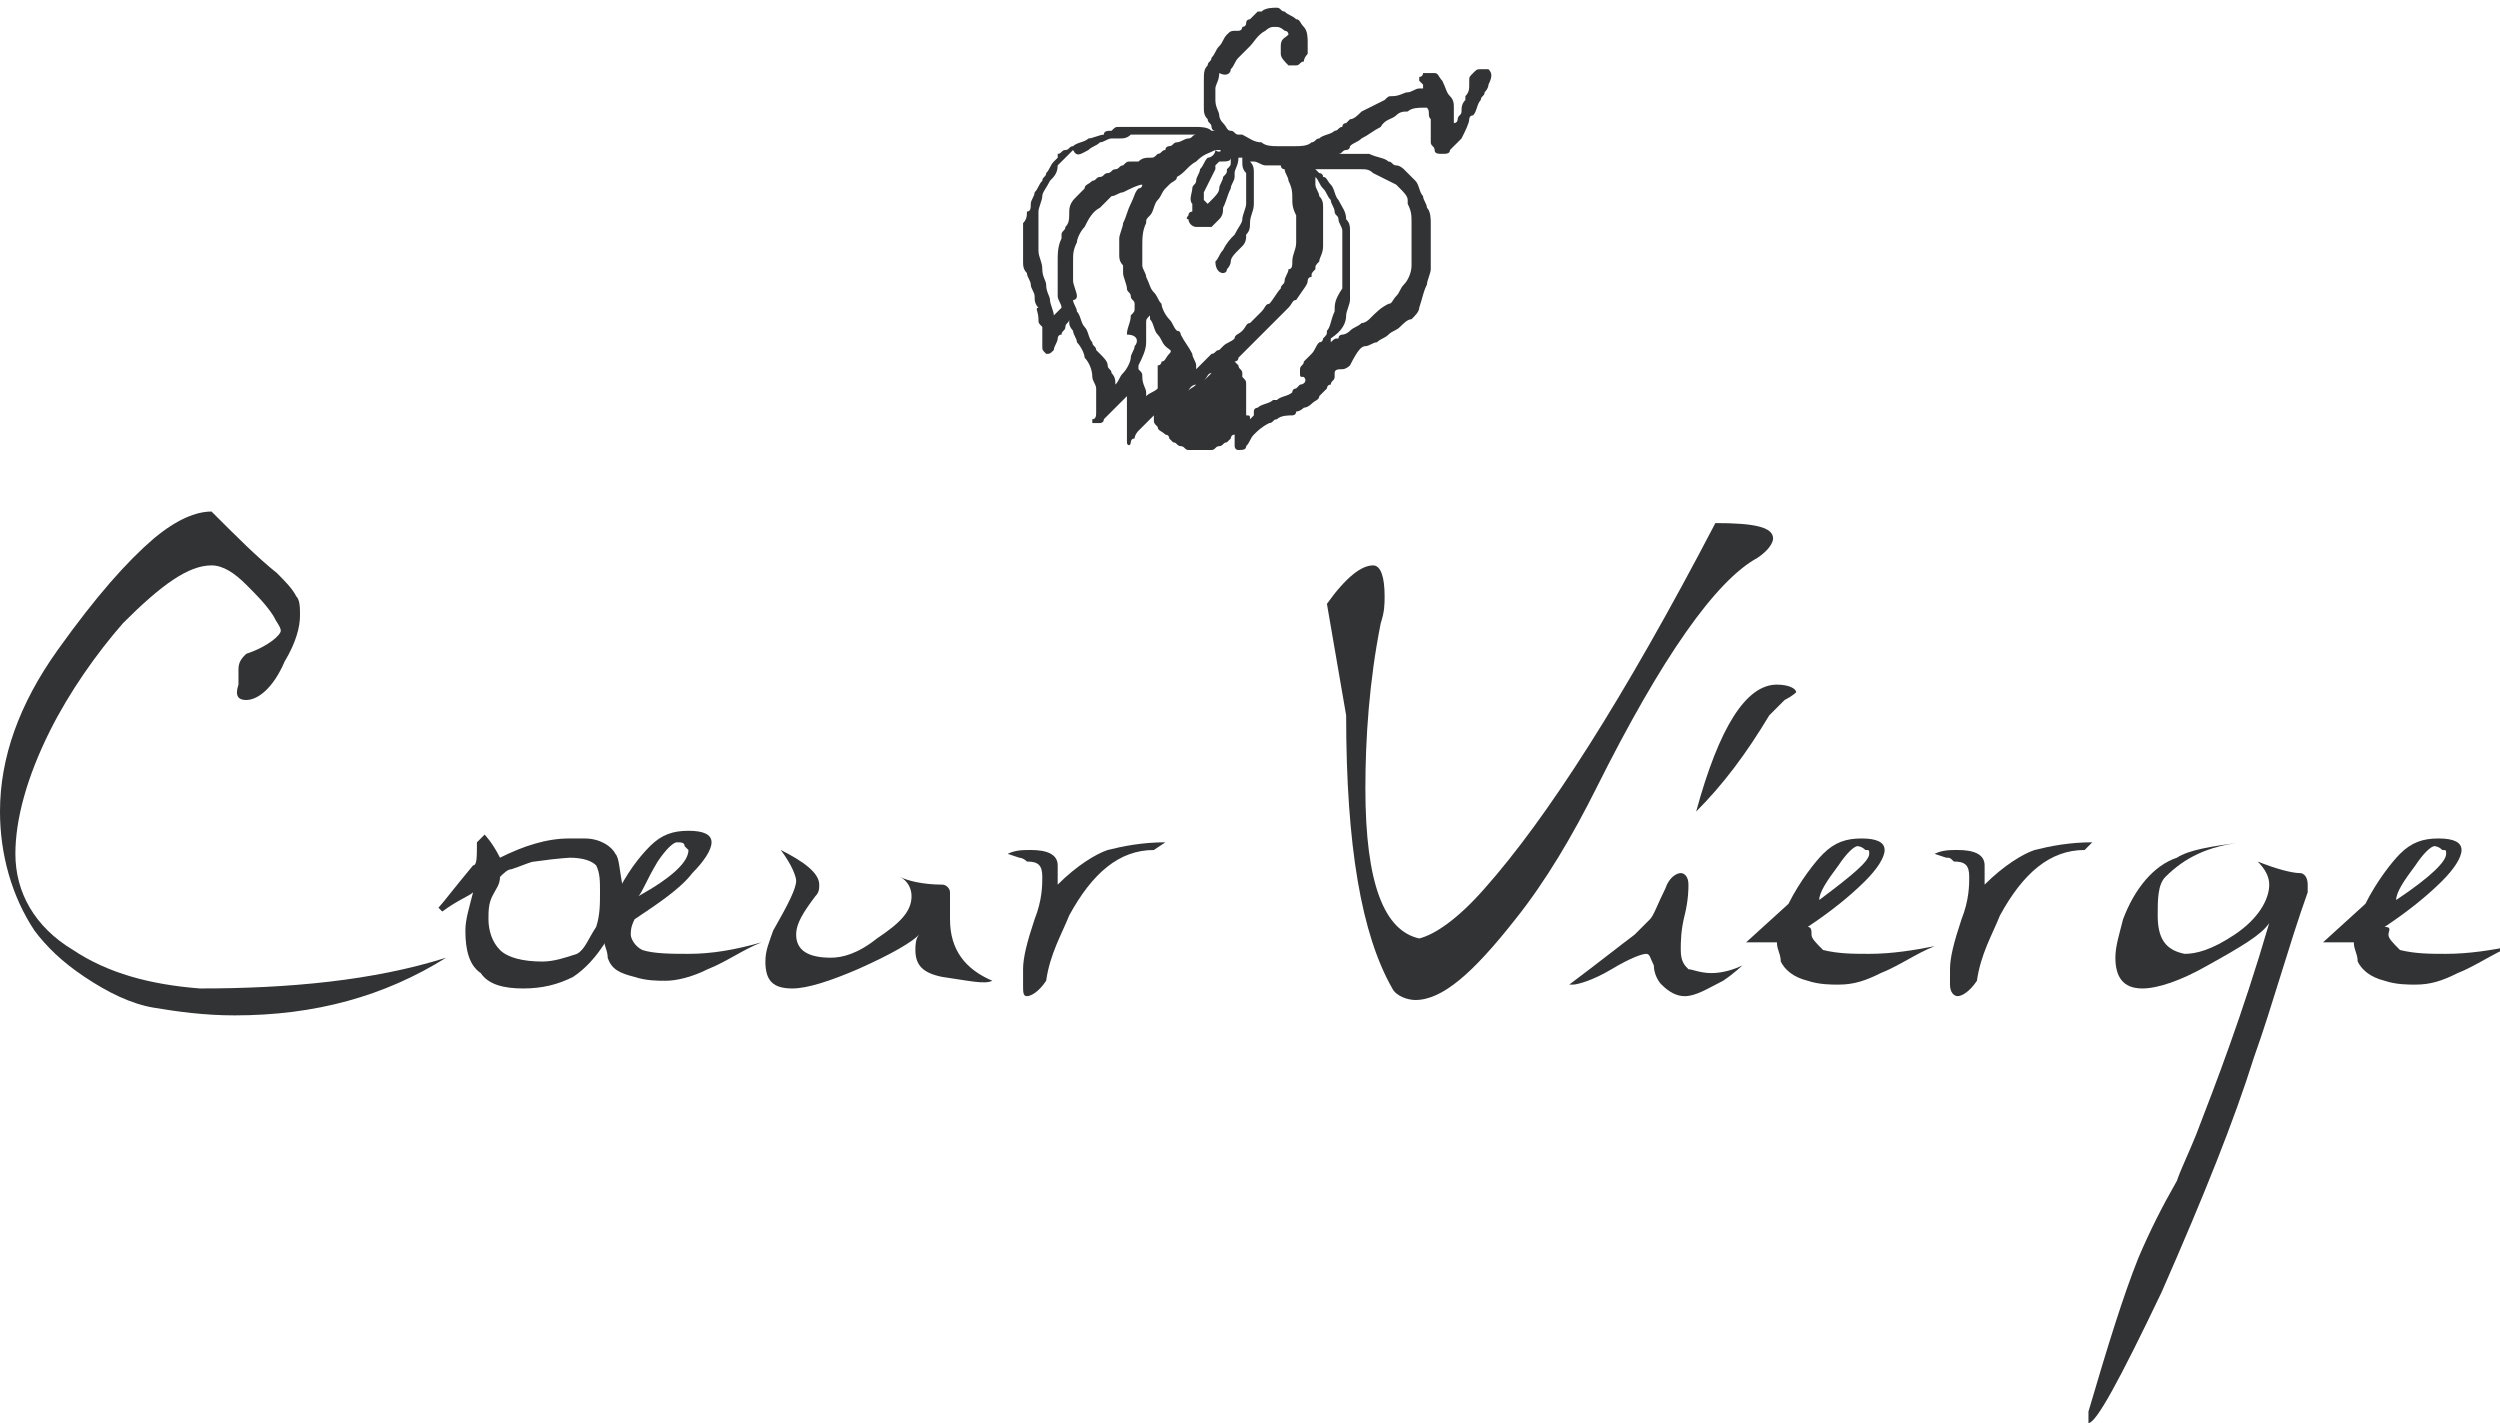 <?xml version="1.0" encoding="utf-8"?>
<!-- Generator: Adobe Illustrator 19.1.0, SVG Export Plug-In . SVG Version: 6.00 Build 0)  -->
<svg version="1.1" id="Layer_1" xmlns="http://www.w3.org/2000/svg" xmlns:xlink="http://www.w3.org/1999/xlink" x="0px" y="0px"
	 viewBox="0 0 65 37" style="enable-background:new 0 0 65 37;" xml:space="preserve">
<style type="text/css">
	.st0{fill:#313334;}
</style>
<g>
	<path class="st0" d="M7.2,14.9c0.2,0.2,0.4,0.4,0.5,0.6c0.1,0.1,0.1,0.3,0.1,0.5c0,0.3-0.1,0.7-0.4,1.2c-0.3,0.7-0.7,1-1,1
		c-0.2,0-0.3-0.1-0.2-0.4c0,0,0-0.1,0-0.2c0-0.1,0-0.2,0-0.2c0-0.2,0.1-0.3,0.2-0.4c0.6-0.2,0.9-0.5,0.9-0.6c0-0.1-0.1-0.2-0.2-0.4
		c-0.2-0.3-0.4-0.5-0.7-0.8c-0.3-0.3-0.6-0.5-0.9-0.5c-0.6,0-1.3,0.5-2.3,1.5c-0.7,0.8-1.4,1.8-1.9,2.8c-0.6,1.2-0.9,2.3-0.9,3.2
		c0,1,0.5,1.9,1.5,2.5c0.9,0.6,2,0.9,3.3,1c2.3,0,4.5-0.2,6.4-0.8c-1.6,1-3.4,1.5-5.5,1.5c-0.8,0-1.5-0.1-2.1-0.2
		c-0.6-0.1-1.2-0.4-1.8-0.8c-0.6-0.4-1-0.8-1.3-1.2c-0.6-0.9-0.9-2-0.9-3.1c0-1.4,0.5-2.8,1.5-4.2c1-1.4,1.8-2.3,2.5-2.9
		c0.6-0.5,1.1-0.7,1.5-0.7C6.2,14,6.7,14.5,7.2,14.9z"/>
	<path class="st0" d="M12.4,21.9l0.2-0.2c0,0,0.2,0.2,0.4,0.6c0.6-0.3,1.2-0.5,1.8-0.5c0.1,0,0.3,0,0.4,0c0.4,0,0.7,0.2,0.8,0.4
		c0.1,0.1,0.1,0.4,0.2,0.9c0,0.3-0.1,0.8-0.4,1.3c-0.3,0.5-0.6,0.8-0.9,1c-0.4,0.2-0.8,0.3-1.3,0.3c-0.5,0-0.9-0.1-1.1-0.4
		c-0.3-0.2-0.4-0.6-0.4-1.1c0-0.3,0.1-0.6,0.2-1c-0.1,0.1-0.4,0.2-0.8,0.5l-0.1-0.1c0.1-0.1,0.4-0.5,0.9-1.1
		C12.4,22.5,12.4,22.3,12.4,21.9z M13,22.8c0,0.2-0.1,0.3-0.2,0.5c-0.1,0.2-0.1,0.4-0.1,0.6c0,0.3,0.1,0.6,0.3,0.8
		c0.2,0.2,0.6,0.3,1.1,0.3c0.3,0,0.6-0.1,0.9-0.2c0.2-0.1,0.3-0.4,0.5-0.7c0.1-0.3,0.1-0.6,0.1-0.9c0-0.3,0-0.5-0.1-0.7
		c-0.1-0.1-0.3-0.2-0.7-0.2c0.1,0-0.2,0-0.9,0.1c-0.1,0-0.3,0.1-0.6,0.2C13.2,22.6,13.1,22.7,13,22.8z"/>
	<path class="st0" d="M17.9,24.8c-0.4,0-0.9,0-1.2-0.1c-0.2-0.1-0.3-0.3-0.3-0.4c0-0.1,0-0.2,0.1-0.4c0.6-0.4,1.2-0.8,1.5-1.2
		c0.3-0.3,0.5-0.6,0.5-0.8c0-0.2-0.2-0.3-0.6-0.3c-0.4,0-0.7,0.1-1,0.4c-0.3,0.3-0.6,0.7-0.9,1.3l-0.2,0.2c0,0.2-0.1,0.4-0.1,0.6
		c0,0.1-0.1,0.2-0.1,0.3c0,0,0.1,0,0.1,0c0,0.2,0.1,0.3,0.1,0.5c0.1,0.3,0.3,0.4,0.7,0.5c0.3,0.1,0.6,0.1,0.8,0.1
		c0.3,0,0.7-0.1,1.1-0.3c0.5-0.2,0.9-0.5,1.4-0.7C19.1,24.7,18.5,24.8,17.9,24.8z M17.1,22.4c0.2-0.3,0.4-0.5,0.5-0.5
		c0.1,0,0.2,0,0.2,0.1c0,0,0.1,0.1,0.1,0.1c0,0.3-0.4,0.7-1.3,1.2C16.7,23.2,16.8,22.9,17.1,22.4z"/>
	<path class="st0" d="M24.5,25.4c-0.5-0.1-0.7-0.3-0.7-0.7c0-0.1,0-0.3,0.1-0.4c-0.2,0.2-0.7,0.5-1.6,0.9c-0.7,0.3-1.3,0.5-1.7,0.5
		c-0.5,0-0.7-0.2-0.7-0.7c0-0.3,0.1-0.5,0.2-0.8c0.4-0.7,0.6-1.1,0.6-1.3c0-0.1-0.1-0.4-0.4-0.8c0.6,0.3,1,0.6,1,0.9
		c0,0.1,0,0.2-0.1,0.3c-0.3,0.4-0.5,0.7-0.5,1c0,0.4,0.3,0.6,0.9,0.6c0.3,0,0.7-0.1,1.2-0.5c0.6-0.4,0.9-0.7,0.9-1.1
		c0-0.2-0.1-0.4-0.3-0.5c0.2,0.1,0.6,0.2,1.1,0.2c0.1,0,0.2,0.1,0.2,0.2c0,0.1,0,0.1,0,0.2c0,0.2,0,0.3,0,0.5c0,0.8,0.4,1.3,1.1,1.6
		C25.6,25.6,25.2,25.5,24.5,25.4z"/>
	<path class="st0" d="M26.5,22.3l-0.3-0.1c0.2-0.1,0.4-0.1,0.6-0.1c0.4,0,0.7,0.1,0.7,0.4c0,0.4,0,0.5,0,0.5c0.5-0.5,1-0.8,1.3-0.9
		c0.4-0.1,0.9-0.2,1.5-0.2L30,22.1c-0.9,0-1.6,0.6-2.2,1.7c-0.2,0.5-0.5,1-0.6,1.7c-0.2,0.3-0.4,0.4-0.5,0.4c-0.1,0-0.1-0.1-0.1-0.3
		c0-0.1,0-0.2,0-0.4c0-0.3,0.1-0.7,0.3-1.3c0.2-0.5,0.2-0.9,0.2-1.1c0-0.3-0.1-0.4-0.4-0.4C26.6,22.3,26.5,22.3,26.5,22.3z"/>
	<path class="st0" d="M34.5,15.7c0.5-0.7,0.9-1,1.2-1c0.2,0,0.3,0.3,0.3,0.8c0,0.2,0,0.4-0.1,0.7c-0.3,1.5-0.4,3-0.4,4.3
		c0,2.5,0.5,3.7,1.4,3.9c0.4-0.1,1-0.5,1.7-1.3c1.6-1.8,3.6-4.9,6-9.5c1,0,1.5,0.1,1.5,0.4c0,0.1-0.1,0.3-0.4,0.5
		c-1.1,0.6-2.5,2.6-4.2,6c-0.6,1.2-1.3,2.4-2.1,3.4c-1.1,1.4-1.9,2.1-2.6,2.1c-0.2,0-0.5-0.1-0.6-0.3c-0.8-1.4-1.2-3.7-1.2-7.1
		L34.5,15.7z"/>
	<path class="st0" d="M42.5,24.3c0.2-0.2,0.3-0.3,0.4-0.4c0.1-0.1,0.2-0.4,0.4-0.8c0.1-0.3,0.3-0.4,0.4-0.4c0.1,0,0.2,0.1,0.2,0.3
		c0,0.1,0,0.4-0.1,0.8c-0.1,0.4-0.1,0.7-0.1,0.9c0,0.3,0.1,0.4,0.2,0.5c0.1,0,0.3,0.1,0.6,0.1c0.3,0,0.6-0.1,0.8-0.2c0,0,0,0,0,0
		l0,0c0,0-0.2,0.2-0.5,0.4c-0.4,0.2-0.7,0.4-1,0.4c-0.2,0-0.4-0.1-0.6-0.3c-0.1-0.1-0.2-0.3-0.2-0.5c-0.1-0.2-0.1-0.3-0.2-0.3
		c-0.1,0-0.4,0.1-0.9,0.4c-0.5,0.3-0.9,0.4-1,0.4c-0.1,0-0.1,0-0.1,0C41.6,25,42.1,24.6,42.5,24.3z M46,18.6
		c0.1-0.1,0.2-0.2,0.4-0.4c0.2-0.1,0.3-0.2,0.3-0.2c0-0.1-0.2-0.2-0.5-0.2c-0.8,0-1.5,1.1-2.1,3.3C44.8,20.4,45.4,19.6,46,18.6z"/>
	<path class="st0" d="M47.1,24.3c0,0.1,0.1,0.2,0.3,0.4c0.4,0.1,0.8,0.1,1.2,0.1c0.6,0,1.2-0.1,1.7-0.2c-0.5,0.2-0.9,0.5-1.4,0.7
		c-0.4,0.2-0.7,0.3-1.1,0.3c-0.2,0-0.5,0-0.8-0.1c-0.4-0.1-0.6-0.3-0.7-0.5c0-0.2-0.1-0.3-0.1-0.5c-0.3,0-0.6,0-0.8,0l1.1-1
		c0.3-0.6,0.7-1.1,0.9-1.3c0.3-0.3,0.6-0.4,1-0.4c0.4,0,0.6,0.1,0.6,0.3c0,0.2-0.2,0.5-0.5,0.8c-0.4,0.4-0.9,0.8-1.5,1.2
		C47.1,24.1,47.1,24.2,47.1,24.3z M48.6,22.2c0-0.1,0-0.1-0.1-0.1c-0.1-0.1-0.2-0.1-0.2-0.1c-0.1,0-0.3,0.2-0.5,0.5
		c-0.3,0.4-0.5,0.7-0.5,0.9C48.1,22.8,48.6,22.4,48.6,22.2z"/>
	<path class="st0" d="M50.6,22.3l-0.3-0.1c0.2-0.1,0.4-0.1,0.6-0.1c0.4,0,0.7,0.1,0.7,0.4c0,0.4,0,0.5,0,0.5c0.5-0.5,1-0.8,1.3-0.9
		c0.4-0.1,0.9-0.2,1.5-0.2l-0.2,0.2c-0.9,0-1.6,0.6-2.2,1.7c-0.2,0.5-0.5,1-0.6,1.7c-0.2,0.3-0.4,0.4-0.5,0.4
		c-0.1,0-0.2-0.1-0.2-0.3c0-0.1,0-0.2,0-0.4c0-0.3,0.1-0.7,0.3-1.3c0.2-0.5,0.2-0.9,0.2-1.1c0-0.3-0.1-0.4-0.4-0.4
		C50.7,22.3,50.7,22.3,50.6,22.3z"/>
	<path class="st0" d="M58.6,27.5c-0.5,1.6-1.3,3.6-2.4,6.1c-1.1,2.3-1.7,3.4-1.9,3.4c0,0,0-0.1,0-0.3c0.5-1.7,0.9-3,1.3-4
		c0.3-0.7,0.6-1.3,1-2c0.1-0.3,0.3-0.7,0.5-1.2c0.5-1.3,1.2-3.1,1.9-5.5c-0.2,0.3-0.7,0.6-1.6,1.1c-0.7,0.4-1.3,0.6-1.7,0.6
		c-0.5,0-0.7-0.3-0.7-0.8c0-0.3,0.1-0.6,0.2-1c0.3-0.8,0.8-1.4,1.4-1.6c0.3-0.2,0.9-0.3,1.7-0.4c-0.9,0.1-1.5,0.4-2,0.9
		c-0.2,0.2-0.2,0.6-0.2,1c0,0.6,0.2,0.9,0.7,1c0.3,0,0.7-0.1,1.3-0.5c0.6-0.4,0.9-0.9,0.9-1.3c0-0.2-0.1-0.4-0.3-0.6
		c0.5,0.2,0.9,0.3,1.1,0.3c0.1,0,0.2,0.1,0.2,0.3c0,0.1,0,0.2,0,0.2C59.5,24.6,59.1,26.1,58.6,27.5z"/>
	<path class="st0" d="M62.1,24.3c0,0.1,0.1,0.2,0.3,0.4c0.4,0.1,0.8,0.1,1.2,0.1c0.6,0,1.2-0.1,1.7-0.2c-0.5,0.2-0.9,0.5-1.4,0.7
		c-0.4,0.2-0.7,0.3-1.1,0.3c-0.2,0-0.5,0-0.8-0.1c-0.4-0.1-0.6-0.3-0.7-0.5c0-0.2-0.1-0.3-0.1-0.5c-0.3,0-0.6,0-0.8,0l1.1-1
		c0.3-0.6,0.7-1.1,0.9-1.3c0.3-0.3,0.6-0.4,1-0.4c0.4,0,0.6,0.1,0.6,0.3c0,0.2-0.2,0.5-0.5,0.8c-0.4,0.4-0.9,0.8-1.5,1.2
		C62.2,24.1,62.1,24.2,62.1,24.3z M63.6,22.2c0-0.1,0-0.1-0.1-0.1c-0.1-0.1-0.2-0.1-0.2-0.1c-0.1,0-0.3,0.2-0.5,0.5
		c-0.3,0.4-0.5,0.7-0.5,0.9C63.2,22.8,63.6,22.4,63.6,22.2z"/>
</g>
<path class="st0" d="M38.7,1.8c0,0-0.1,0-0.2,0c-0.1,0-0.1,0-0.2,0.1c-0.1,0.1-0.1,0.1-0.1,0.2c0,0,0,0.1,0,0.1c0,0.1,0,0.2-0.1,0.3
	c0,0,0,0.1,0,0.1C38,2.7,38,2.8,38,2.9c0,0.1-0.1,0.1-0.1,0.2c0,0,0,0.1-0.1,0.1c0,0,0,0,0,0c0-0.1,0-0.2,0-0.3c0,0,0,0,0-0.1
	c0-0.1,0-0.2-0.1-0.3c-0.1-0.1-0.1-0.2-0.2-0.4c-0.1-0.1-0.1-0.2-0.2-0.2c0,0-0.1,0-0.1,0c0,0,0,0-0.1,0c0,0,0,0-0.1,0
	C37,1.9,37,2,36.9,2c0,0,0,0.1,0,0.1c0,0,0.1,0.1,0.1,0.1c0,0,0,0,0,0.1c-0.1,0-0.1,0-0.1,0c-0.1,0-0.2,0.1-0.3,0.1
	c-0.1,0-0.2,0.1-0.4,0.1c-0.1,0-0.1,0-0.2,0.1c-0.2,0.1-0.4,0.2-0.6,0.3c-0.1,0.1-0.2,0.2-0.3,0.2c0,0-0.1,0.1-0.1,0.1
	c0,0-0.1,0-0.1,0.1c-0.1,0-0.1,0.1-0.2,0.1c-0.1,0.1-0.3,0.1-0.4,0.2c-0.1,0-0.1,0.1-0.2,0.1c-0.1,0.1-0.3,0.1-0.4,0.1
	c-0.1,0-0.3,0-0.4,0c0,0-0.1,0-0.1,0c0,0,0,0,0,0c-0.1,0-0.3,0-0.4-0.1c-0.2,0-0.3-0.1-0.5-0.2c0,0,0,0-0.1,0
	c-0.1,0-0.1-0.1-0.2-0.1c-0.1,0-0.1-0.1-0.2-0.2c-0.1-0.1-0.1-0.2-0.1-0.2c0-0.1-0.1-0.2-0.1-0.4c0-0.1,0-0.2,0-0.3
	c0-0.1,0.1-0.2,0.1-0.4C31.9,2,32,1.9,32,1.8c0.1-0.1,0.1-0.2,0.2-0.3c0.1-0.1,0.2-0.2,0.3-0.3c0.1-0.1,0.2-0.3,0.4-0.4
	c0,0,0.1-0.1,0.2-0.1c0,0,0.1,0,0.1,0c0.1,0,0.2,0.1,0.2,0.1c0.1,0,0.1,0.1,0.1,0.1c-0.1,0.1-0.2,0.1-0.2,0.3c0,0.1,0,0.1,0,0.2
	c0,0.1,0.1,0.2,0.2,0.3c0.1,0,0.1,0,0.2,0c0.1,0,0.1-0.1,0.2-0.1c0-0.1,0.1-0.2,0.1-0.2c0,0,0-0.1,0-0.1c0-0.1,0-0.1,0-0.2
	c0-0.1,0-0.3-0.1-0.4c-0.1-0.1-0.1-0.2-0.2-0.2c-0.1-0.1-0.2-0.1-0.3-0.2c-0.1,0-0.1-0.1-0.2-0.1c-0.1,0-0.3,0-0.4,0.1
	c0,0,0,0-0.1,0c0,0,0,0,0,0c-0.1,0.1-0.1,0.1-0.2,0.2c0,0-0.1,0-0.1,0.1c0,0.1-0.1,0.1-0.1,0.1c0,0,0,0.1-0.1,0.1
	C32,0.8,32,0.8,31.9,0.9c-0.1,0.1-0.1,0.2-0.2,0.3c-0.1,0.1-0.1,0.2-0.2,0.3c0,0.1-0.1,0.1-0.1,0.2c-0.1,0.1-0.1,0.2-0.1,0.4
	c0,0.1,0,0.2,0,0.3c0,0.1,0,0.2,0,0.3c0,0,0,0.1,0,0.1c0,0.1,0,0.2,0.1,0.3c0,0.1,0.1,0.1,0.1,0.2c0,0,0,0.1,0.1,0.1
	c-0.1,0-0.1,0-0.1,0c-0.1-0.1-0.3-0.1-0.4-0.1c-0.1,0-0.2,0-0.2,0c-0.1,0-0.1,0-0.2,0c-0.1,0-0.2,0-0.3,0c-0.1,0-0.2,0-0.4,0
	c-0.2,0-0.3,0-0.5,0c-0.1,0-0.2,0-0.3,0c0,0-0.1,0-0.1,0c-0.1,0-0.1,0-0.2,0.1c-0.1,0-0.2,0-0.2,0.1c-0.1,0-0.3,0.1-0.4,0.1
	c-0.1,0.1-0.3,0.1-0.4,0.2c-0.1,0-0.1,0.1-0.2,0.1c-0.1,0-0.1,0.1-0.2,0.1c0,0,0,0,0,0c0,0,0,0,0,0.1c0,0-0.1,0.1-0.1,0.1
	c-0.1,0.1-0.1,0.2-0.2,0.3c0,0.1-0.1,0.1-0.1,0.2c-0.1,0.1-0.1,0.2-0.2,0.3c0,0.1-0.1,0.2-0.1,0.3c0,0.1,0,0.2-0.1,0.2
	c0,0.1,0,0.2-0.1,0.3c0,0.1,0,0.3,0,0.4c0,0.1,0,0.2,0,0.3c0,0.1,0,0.2,0,0.3c0,0.1,0,0.2,0.1,0.3c0,0.1,0.1,0.2,0.1,0.3
	c0,0.1,0.1,0.2,0.1,0.3c0,0.1,0,0.2,0.1,0.3C26.9,8,27,8.1,27,8.3c0,0.1,0,0.1,0.1,0.2c0,0.2,0,0.3,0,0.5c0,0.1,0,0.1,0.1,0.2
	c0,0,0,0,0,0c0.1,0,0.1,0,0.2-0.1c0-0.1,0.1-0.2,0.1-0.3c0,0,0-0.1,0.1-0.1c0-0.1,0.1-0.1,0.1-0.2c0-0.1,0.1-0.1,0.1-0.2
	c0,0,0,0,0,0.1c0,0.1,0.1,0.2,0.1,0.2c0,0.1,0.1,0.2,0.1,0.3c0.1,0.1,0.2,0.3,0.2,0.4c0.1,0.1,0.2,0.3,0.2,0.5
	c0,0.1,0.1,0.2,0.1,0.3c0,0.1,0,0.1,0,0.2c0,0.1,0,0.2,0,0.3c0,0,0,0.1,0,0.1c0,0.1,0,0.2-0.1,0.2c0,0,0,0,0,0.1c0,0,0,0,0,0
	c0.1,0,0.1,0,0.2,0c0,0,0.1,0,0.1-0.1c0.1-0.1,0.1-0.1,0.2-0.2c0.1-0.1,0.2-0.2,0.3-0.3c0,0,0.1-0.1,0.1-0.1c0,0.1,0,0.1,0,0.2
	c0,0,0,0.1,0,0.1c0,0.1,0,0.2,0,0.3c0,0.1,0,0.2,0,0.3c0,0.1,0,0.1,0,0.2c0,0,0,0,0,0.1c0,0.1,0.1,0.1,0.1,0c0,0,0-0.1,0.1-0.1
	c0-0.1,0.1-0.2,0.1-0.2c0,0,0,0,0,0c0.1-0.1,0.1-0.1,0.2-0.2c0.1-0.1,0.1-0.1,0.2-0.2c0,0,0,0,0,0c0,0,0-0.1,0-0.1c0,0,0-0.1,0-0.1
	c0,0,0-0.1,0-0.1l0,0c0,0,0,0.1,0,0.1c0,0,0,0.1,0,0.1c0,0,0,0.1,0,0.1c0,0,0,0,0,0c0,0,0,0,0,0.1c0,0.1,0,0.1,0.1,0.2
	c0,0.1,0.1,0.1,0.2,0.2c0,0,0.1,0,0.1,0.1c0,0,0.1,0.1,0.1,0.1c0,0,0,0,0,0c0.1,0,0.1,0.1,0.2,0.1c0.1,0,0.1,0.1,0.2,0.1
	c0.1,0,0.1,0,0.2,0c0,0,0,0,0.1,0c0,0,0.1,0,0.1,0c0,0,0.1,0,0.1,0c0,0,0.1,0,0.1,0c0.1,0,0.1-0.1,0.2-0.1c0.1,0,0.1-0.1,0.2-0.1
	c0,0,0.1-0.1,0.1-0.1c0,0,0-0.1,0.1-0.1c0,0,0,0,0,0c0,0,0,0,0,0c0,0.1,0,0.2,0,0.3c0,0,0,0.1,0.1,0.1c0.1,0,0.2,0,0.2-0.1
	c0.1-0.1,0.1-0.2,0.2-0.3c0.1-0.1,0.2-0.2,0.4-0.3c0.1,0,0.1-0.1,0.2-0.1c0.1-0.1,0.3-0.1,0.4-0.1c0,0,0.1,0,0.1-0.1
	c0.1,0,0.2-0.1,0.2-0.1c0.1,0,0.2-0.1,0.2-0.1c0.1-0.1,0.2-0.1,0.2-0.2c0.1-0.1,0.1-0.1,0.2-0.2c0,0,0-0.1,0.1-0.1
	c0-0.1,0.1-0.1,0.1-0.2c0,0,0-0.1,0-0.1c0-0.1,0.1-0.1,0.2-0.1c0.1,0,0.2-0.1,0.2-0.1C35.3,9.1,35.4,9,35.5,9c0.1,0,0.2-0.1,0.3-0.1
	c0.1-0.1,0.2-0.1,0.3-0.2c0.1-0.1,0.2-0.1,0.3-0.2c0.1-0.1,0.2-0.2,0.3-0.2c0.1-0.1,0.2-0.2,0.2-0.3C37,7.7,37,7.6,37.1,7.4
	c0-0.1,0.1-0.3,0.1-0.4c0-0.1,0-0.2,0-0.3c0,0,0-0.1,0-0.1c0-0.2,0-0.3,0-0.5c0-0.1,0-0.2,0-0.3c0-0.1,0-0.3-0.1-0.4
	c0-0.1-0.1-0.2-0.1-0.3c-0.1-0.1-0.1-0.3-0.2-0.4c-0.1-0.1-0.2-0.2-0.3-0.3c0,0-0.1-0.1-0.2-0.1c-0.1,0-0.1-0.1-0.2-0.1
	c-0.1-0.1-0.3-0.1-0.5-0.2c0,0,0,0,0,0c-0.1,0-0.2,0-0.3,0c0,0-0.1,0-0.1,0c-0.1,0-0.2,0-0.3,0c0,0-0.1,0-0.1,0
	c0.1,0,0.1-0.1,0.2-0.1c0,0,0.1,0,0.1-0.1c0.1-0.1,0.2-0.1,0.3-0.2c0.2-0.1,0.3-0.2,0.5-0.3C36,3.1,36.2,3.1,36.3,3
	c0.1-0.1,0.2-0.1,0.3-0.1c0.1-0.1,0.3-0.1,0.4-0.1c0,0,0.1,0,0.1,0c0.1,0.1,0,0.2,0.1,0.3c0,0.1,0,0.2,0,0.3c0,0,0,0.1,0,0.1
	c0,0.1,0,0.1,0,0.2c0,0.1,0.1,0.1,0.1,0.2c0,0.1,0.1,0.1,0.2,0.1c0.1,0,0.2,0,0.2-0.1c0.1-0.1,0.2-0.2,0.3-0.3
	c0.1-0.2,0.2-0.4,0.2-0.5c0,0,0-0.1,0.1-0.1c0.1-0.1,0.1-0.3,0.2-0.4c0-0.1,0.1-0.1,0.1-0.2c0,0,0.1-0.1,0.1-0.2
	C38.8,2,38.8,1.9,38.7,1.8z M32,4.1C32,4.1,32,4.1,32,4.1c0,0,0,0.1,0,0.1c0,0.1,0,0.1-0.1,0.2c0,0.1,0,0.1-0.1,0.2c0,0,0,0,0,0
	c0,0.1-0.1,0.2-0.1,0.3c0,0.1-0.1,0.2-0.2,0.3c0,0,0,0-0.1,0.1c0,0-0.1-0.1-0.1-0.1c0-0.1,0-0.2,0-0.2c0.1-0.2,0.2-0.4,0.3-0.6
	c0,0,0-0.1,0-0.1c0,0,0.1-0.1,0.1-0.1C31.9,4.2,32,4.2,32,4.1z M31.6,3.9c0,0,0.1,0,0.1,0c0,0,0,0,0,0C31.8,3.9,31.7,4,31.6,3.9
	c0,0.1-0.1,0.2-0.2,0.2c-0.1,0.1-0.1,0.2-0.2,0.3c0,0.1-0.1,0.2-0.1,0.3c0,0.1-0.1,0.1-0.1,0.2c0,0.1-0.1,0.3,0,0.4c0,0,0,0.1,0,0.1
	c0,0,0,0.1,0,0.1c0,0-0.1,0-0.1,0.1c0,0-0.1,0.1,0,0.1c0,0.1,0.1,0.2,0.2,0.2c0.1,0,0.2,0,0.4,0c0.1-0.1,0.1-0.1,0.2-0.2
	c0.1-0.1,0.1-0.2,0.1-0.3c0.1-0.2,0.1-0.3,0.2-0.5c0-0.1,0.1-0.2,0.1-0.3c0,0,0-0.1,0-0.1c0-0.1,0.1-0.2,0.1-0.4c0,0,0.1,0,0.1,0
	c0,0,0,0.1,0,0.1c0,0.1,0,0.2,0.1,0.3c0,0.1,0,0.2,0,0.2c0,0.1,0,0.3,0,0.4c0,0.1,0,0.2,0,0.2c0,0.1-0.1,0.3-0.1,0.4
	c0,0.1-0.1,0.2-0.2,0.4c-0.1,0.1-0.2,0.2-0.3,0.4c-0.1,0.1-0.1,0.2-0.2,0.3c0,0.2,0.1,0.3,0.2,0.3c0,0,0.1,0,0.1-0.1
	c0.1-0.1,0.1-0.2,0.1-0.2c0,0,0,0,0,0c0-0.1,0.1-0.2,0.2-0.3c0,0,0.1-0.1,0.1-0.1c0.1-0.1,0.1-0.2,0.1-0.3c0.1-0.1,0.1-0.2,0.1-0.3
	c0-0.2,0.1-0.3,0.1-0.5c0-0.1,0-0.2,0-0.3c0-0.1,0-0.2,0-0.3c0-0.1,0-0.1,0-0.2c0,0,0,0,0,0c0-0.1,0-0.2-0.1-0.3c0,0,0.1,0,0.1,0
	c0.1,0,0.2,0.1,0.3,0.1c0,0,0,0,0.1,0c0.1,0,0.1,0,0.2,0c0,0,0.1,0,0.1,0c0,0,0,0.1,0.1,0.1c0,0.1,0.1,0.2,0.1,0.3
	c0.1,0.2,0.1,0.3,0.1,0.5c0,0.1,0,0.2,0.1,0.4c0,0.1,0,0.2,0,0.2c0,0.1,0,0.2,0,0.4c0,0,0,0.1,0,0.1c0,0.2-0.1,0.3-0.1,0.5
	c0,0.1,0,0.2-0.1,0.2c0,0.1-0.1,0.2-0.1,0.3c0,0.1-0.1,0.1-0.1,0.2c-0.1,0.1-0.2,0.3-0.3,0.4c-0.1,0-0.1,0.1-0.2,0.2
	c-0.1,0.1-0.2,0.2-0.3,0.3c-0.1,0-0.1,0.1-0.2,0.2c-0.1,0.1-0.2,0.1-0.2,0.2C32,8.9,31.9,8.9,31.8,9c0,0-0.1,0.1-0.1,0.1
	c-0.1,0-0.1,0.1-0.2,0.1c-0.1,0.1-0.1,0.1-0.2,0.2c0,0-0.1,0.1-0.1,0.1c0,0-0.1,0.1-0.1,0.1c0,0,0-0.1,0-0.1c0-0.1-0.1-0.2-0.1-0.3
	c-0.1-0.2-0.2-0.3-0.3-0.5c0,0,0-0.1-0.1-0.1c-0.1-0.1-0.1-0.2-0.2-0.3c-0.1-0.1-0.2-0.3-0.2-0.4c-0.1-0.1-0.1-0.2-0.2-0.3
	c-0.1-0.1-0.1-0.2-0.2-0.4c0-0.1-0.1-0.2-0.1-0.3c0-0.1,0-0.1,0-0.2c0-0.1,0-0.2,0-0.2c0,0,0-0.1,0-0.1c0-0.2,0-0.4,0.1-0.6
	c0-0.1,0-0.1,0.1-0.2c0.1-0.1,0.1-0.3,0.2-0.4c0.1-0.1,0.1-0.2,0.2-0.3c0,0,0.1-0.1,0.1-0.1c0.1-0.1,0.2-0.1,0.2-0.2
	c0.2-0.1,0.3-0.3,0.5-0.4C31.3,4,31.4,4,31.6,3.9z M30.6,9.4C30.6,9.4,30.6,9.4,30.6,9.4C30.6,9.4,30.6,9.4,30.6,9.4z M27.7,5.9
	c0,0.1-0.1,0.1-0.1,0.2c0,0,0,0.1,0,0.1c-0.1,0.2-0.1,0.4-0.1,0.6c0,0.1,0,0.2,0,0.3c0,0.1,0,0.2,0,0.3c0,0.1,0,0.1,0,0.2
	c0,0,0,0.1,0,0.1c0,0.1,0.1,0.2,0.1,0.3c-0.1,0.1-0.1,0.1-0.2,0.2c0-0.1-0.1-0.3-0.1-0.4c0-0.1-0.1-0.2-0.1-0.4
	c0-0.1-0.1-0.2-0.1-0.4c0-0.2-0.1-0.3-0.1-0.5c0-0.1,0-0.3,0-0.4c0-0.1,0-0.2,0-0.3c0-0.1,0-0.2,0-0.3c0-0.1,0.1-0.3,0.1-0.4
	c0-0.1,0.1-0.2,0.2-0.4c0.1-0.1,0.2-0.2,0.2-0.4c0.1-0.1,0.1-0.1,0.2-0.2c0.1-0.1,0.1-0.1,0.2-0.2C28,4.1,28.1,4,28.3,3.9
	c0.1-0.1,0.2-0.1,0.3-0.2c0.1,0,0.2-0.1,0.3-0.1c0.1,0,0.1,0,0.2,0c0.1,0,0.2,0,0.3-0.1c0.1,0,0.2,0,0.2,0c0.1,0,0.1,0,0.2,0
	c0.1,0,0.2,0,0.3,0c0,0,0.1,0,0.1,0c0.1,0,0.2,0,0.3,0c0.1,0,0.1,0,0.2,0c0.1,0,0.1,0,0.2,0c0,0,0.1,0,0.1,0c0,0,0.1,0,0.1,0
	c0,0,0,0,0,0c0,0,0,0,0.1,0c0,0,0,0,0,0c0,0-0.1,0-0.1,0c-0.1,0-0.1,0.1-0.2,0.1c-0.1,0-0.2,0.1-0.3,0.1c-0.1,0-0.1,0.1-0.2,0.1
	c0,0-0.1,0-0.1,0.1c-0.1,0-0.1,0.1-0.2,0.1c0,0,0,0,0,0c-0.1,0.1-0.1,0.1-0.2,0.1c-0.1,0-0.2,0-0.3,0.1c0,0-0.1,0-0.1,0
	c0,0-0.1,0-0.1,0c-0.1,0-0.1,0-0.2,0.1c-0.1,0-0.1,0.1-0.2,0.1c-0.1,0-0.1,0.1-0.2,0.1c-0.1,0-0.1,0.1-0.2,0.1
	c-0.1,0-0.1,0.1-0.2,0.1c-0.1,0.1-0.2,0.1-0.2,0.2c-0.1,0.1-0.1,0.1-0.2,0.2c-0.1,0.1-0.2,0.2-0.2,0.4C27.8,5.7,27.8,5.8,27.7,5.9z
	 M29.5,9c0,0.1-0.1,0.2-0.1,0.3c0,0.1-0.1,0.3-0.2,0.4c-0.1,0.1-0.1,0.2-0.2,0.3c0,0,0,0,0,0c0,0,0,0,0,0c0-0.1,0-0.2-0.1-0.3
	c0-0.1-0.1-0.1-0.1-0.2c0-0.1-0.1-0.2-0.2-0.3c0,0-0.1-0.1-0.1-0.1c0-0.1-0.1-0.1-0.1-0.2c-0.1-0.1-0.1-0.3-0.2-0.4
	c-0.1-0.1-0.1-0.3-0.2-0.4c0-0.1-0.1-0.2-0.1-0.3C28,7.8,28,7.7,28,7.7c0-0.1-0.1-0.3-0.1-0.4c0-0.1,0-0.2,0-0.3c0-0.1,0-0.1,0-0.2
	c0-0.2,0-0.3,0.1-0.5c0-0.1,0.1-0.3,0.2-0.4c0.1-0.2,0.2-0.4,0.4-0.5c0,0,0.1-0.1,0.1-0.1c0.1-0.1,0.1-0.1,0.2-0.2c0,0,0,0,0,0
	C29,5.1,29.1,5,29.2,5c0.2-0.1,0.4-0.2,0.5-0.2c0,0,0,0,0,0c0,0,0,0.1-0.1,0.1c-0.1,0.1-0.1,0.2-0.2,0.4c-0.1,0.2-0.1,0.3-0.2,0.5
	c0,0.1-0.1,0.3-0.1,0.4c0,0,0,0.1,0,0.1c0,0.1,0,0.2,0,0.3c0,0.1,0,0.2,0.1,0.3c0,0.1,0,0.1,0,0.2c0,0.1,0.1,0.3,0.1,0.4
	c0,0.1,0.1,0.1,0.1,0.2c0,0.1,0.1,0.1,0.1,0.2c0,0,0,0,0,0.1c0,0.1,0,0.1-0.1,0.2c0,0.2-0.1,0.3-0.1,0.5C29.6,8.7,29.6,8.9,29.5,9z
	 M30.4,9.2C30.4,9.2,30.4,9.2,30.4,9.2C30.4,9.3,30.4,9.3,30.4,9.2c-0.1,0.1-0.1,0.2-0.2,0.2c0,0,0,0.1-0.1,0.1c0,0,0,0.1,0,0.1
	c0,0,0,0.1,0,0.1c0,0,0,0.1,0,0.1c0,0.1,0,0.2,0,0.3c0,0,0,0,0,0c0,0,0,0,0,0c-0.1,0.1-0.2,0.1-0.3,0.2c0-0.1,0-0.1,0-0.1
	c0-0.1-0.1-0.2-0.1-0.4c0-0.1,0-0.1-0.1-0.2c0,0,0,0,0-0.1c0.1-0.2,0.2-0.4,0.2-0.6c0,0,0-0.1,0-0.1c0-0.1,0-0.2,0-0.3
	c0,0,0-0.1,0-0.1c0-0.1,0-0.1,0.1-0.2c0,0,0,0.1,0,0.1c0.1,0.1,0.1,0.3,0.2,0.4c0.1,0.1,0.1,0.2,0.2,0.3C30.4,9.1,30.5,9.1,30.4,9.2
	C30.5,9.2,30.5,9.2,30.4,9.2C30.5,9.2,30.4,9.2,30.4,9.2z M30.5,9.2C30.5,9.2,30.5,9.2,30.5,9.2C30.5,9.2,30.5,9.2,30.5,9.2z
	 M30.5,9.2C30.5,9.2,30.5,9.2,30.5,9.2C30.5,9.2,30.5,9.2,30.5,9.2z M30.5,9.2C30.5,9.3,30.5,9.3,30.5,9.2
	C30.5,9.3,30.5,9.3,30.5,9.2z M30.6,9.3C30.6,9.3,30.6,9.3,30.6,9.3C30.6,9.3,30.6,9.3,30.6,9.3z M30.6,9.3
	C30.5,9.3,30.5,9.3,30.6,9.3C30.5,9.3,30.5,9.3,30.6,9.3z M32,9.2c0,0-0.1,0.1-0.1,0.1c-0.1,0.1-0.1,0.1-0.2,0.2
	c-0.1,0.1-0.1,0.1-0.2,0.2c-0.1,0.1-0.1,0.1-0.2,0.2c-0.1,0-0.1,0.1-0.2,0.1c-0.1,0.1-0.2,0.1-0.2,0.2c0,0,0,0-0.1,0
	c0,0,0.1,0,0.1,0c0-0.1,0.1-0.2,0.2-0.2c0.1,0,0.1-0.1,0.2-0.1c0.1-0.1,0.1-0.2,0.2-0.2c0.1,0,0.1-0.1,0.2-0.2
	c0.1-0.1,0.1-0.1,0.2-0.2C31.9,9.3,32,9.3,32,9.2C32,9.2,32,9.2,32,9.2C32,9.2,32,9.2,32,9.2z M34.7,8.1c-0.1,0.2-0.1,0.4-0.2,0.5
	c0,0,0,0,0,0c0,0.1,0,0.1-0.1,0.2c0,0,0,0.1-0.1,0.1c-0.1,0.1-0.1,0.2-0.2,0.3c-0.1,0.1-0.1,0.1-0.2,0.2c0,0,0,0,0,0
	c0,0.1-0.1,0.1-0.1,0.2c0,0,0,0.1,0,0.1c0,0.1,0,0.1,0.1,0.1c0,0,0,0,0,0C34,9.9,33.9,10,33.8,10c0,0-0.1,0.1-0.1,0.1
	c0,0-0.1,0-0.1,0.1c-0.1,0.1-0.3,0.1-0.4,0.2c0,0-0.1,0-0.1,0c-0.1,0.1-0.3,0.1-0.4,0.2c0,0-0.1,0-0.1,0.1c0,0,0,0,0,0.1
	c0,0,0,0-0.1,0.1c0,0,0,0,0,0c0-0.1,0-0.1-0.1-0.1l0,0c0,0,0,0,0,0h0l0,0c0,0,0,0,0-0.1c0,0,0-0.1,0-0.1c0,0,0-0.1,0-0.1
	c0-0.1,0-0.1,0-0.2c0-0.1,0-0.1,0-0.1c0-0.1,0-0.1,0-0.2c0-0.1,0-0.1-0.1-0.2c0,0,0-0.1,0-0.1c0-0.1-0.1-0.1-0.1-0.2
	c0,0,0,0-0.1-0.1l0,0c0,0,0,0,0,0c0,0,0.1,0,0.1-0.1c0,0,0.1-0.1,0.1-0.1c0.1-0.1,0.2-0.2,0.3-0.3c0.1-0.1,0.2-0.2,0.3-0.3
	c0,0,0,0,0,0c0.1-0.1,0.1-0.1,0.2-0.2c0.1-0.1,0.1-0.1,0.2-0.2c0,0,0.1-0.1,0.1-0.1c0,0,0.1-0.1,0.1-0.1c0.1-0.1,0.1-0.2,0.2-0.2
	C33.9,7.5,34,7.4,34,7.3c0,0,0-0.1,0.1-0.1c0-0.1,0-0.1,0.1-0.2c0-0.1,0-0.1,0.1-0.2c0-0.1,0.1-0.2,0.1-0.4c0-0.1,0-0.3,0-0.4
	c0-0.1,0-0.3,0-0.4c0-0.1,0-0.1,0-0.2c0-0.1,0-0.2-0.1-0.3c0-0.1-0.1-0.2-0.1-0.3c0-0.1,0-0.1,0-0.2c0,0,0,0,0,0
	c0.1,0.1,0.1,0.2,0.2,0.3c0.1,0.1,0.1,0.2,0.2,0.3c0,0.1,0.1,0.2,0.1,0.3c0,0.1,0.1,0.1,0.1,0.2c0,0.1,0.1,0.2,0.1,0.3
	c0,0.1,0,0.1,0,0.2c0,0.1,0,0.2,0,0.3c0,0.1,0,0.3,0,0.4c0,0.1,0,0.2,0,0.3c0,0.1,0,0.2,0,0.3C34.7,7.8,34.7,7.9,34.7,8.1z
	 M35.1,4.4C35.1,4.4,35.2,4.4,35.1,4.4c0.1,0,0.2,0,0.3,0c0.1,0,0.2,0,0.3,0.1c0.2,0.1,0.4,0.2,0.6,0.3c0,0,0.1,0.1,0.1,0.1
	c0.1,0.1,0.2,0.2,0.2,0.3c0,0,0,0.1,0,0.1c0.1,0.2,0.1,0.3,0.1,0.5c0,0,0,0.1,0,0.1c0,0.1,0,0.1,0,0.2c0,0.1,0,0.1,0,0.2
	c0,0.1,0,0.2,0,0.3c0,0.1,0,0.2,0,0.3c0,0.2-0.1,0.4-0.2,0.5c-0.1,0.1-0.1,0.2-0.2,0.3c-0.1,0.1-0.1,0.2-0.2,0.2
	c-0.2,0.1-0.3,0.2-0.5,0.4c0,0-0.1,0.1-0.2,0.1c-0.1,0.1-0.2,0.1-0.3,0.2c-0.1,0.1-0.2,0.1-0.2,0.1c0,0-0.1,0-0.1,0.1
	c-0.1,0-0.1,0-0.2,0.1c0,0,0,0,0,0c0,0,0,0,0-0.1C34.9,8.6,35,8.4,35,8.2c0-0.1,0.1-0.3,0.1-0.4c0-0.1,0-0.1,0-0.2
	c0-0.1,0-0.2,0-0.3c0,0,0-0.1,0-0.1c0-0.2,0-0.3,0-0.5c0-0.1,0-0.2,0-0.3c0-0.1,0-0.1,0-0.2c0-0.1,0-0.1,0-0.2c0-0.1,0-0.2-0.1-0.3
	c0-0.2-0.1-0.3-0.2-0.5c-0.1-0.1-0.1-0.3-0.2-0.4c-0.1-0.1-0.1-0.2-0.2-0.2c0-0.1-0.1-0.1-0.1-0.1c0,0-0.1-0.1-0.1-0.1c0,0,0,0,0,0
	c0.1,0,0.2,0,0.4,0C34.9,4.4,35,4.4,35.1,4.4z"/>
</svg>
